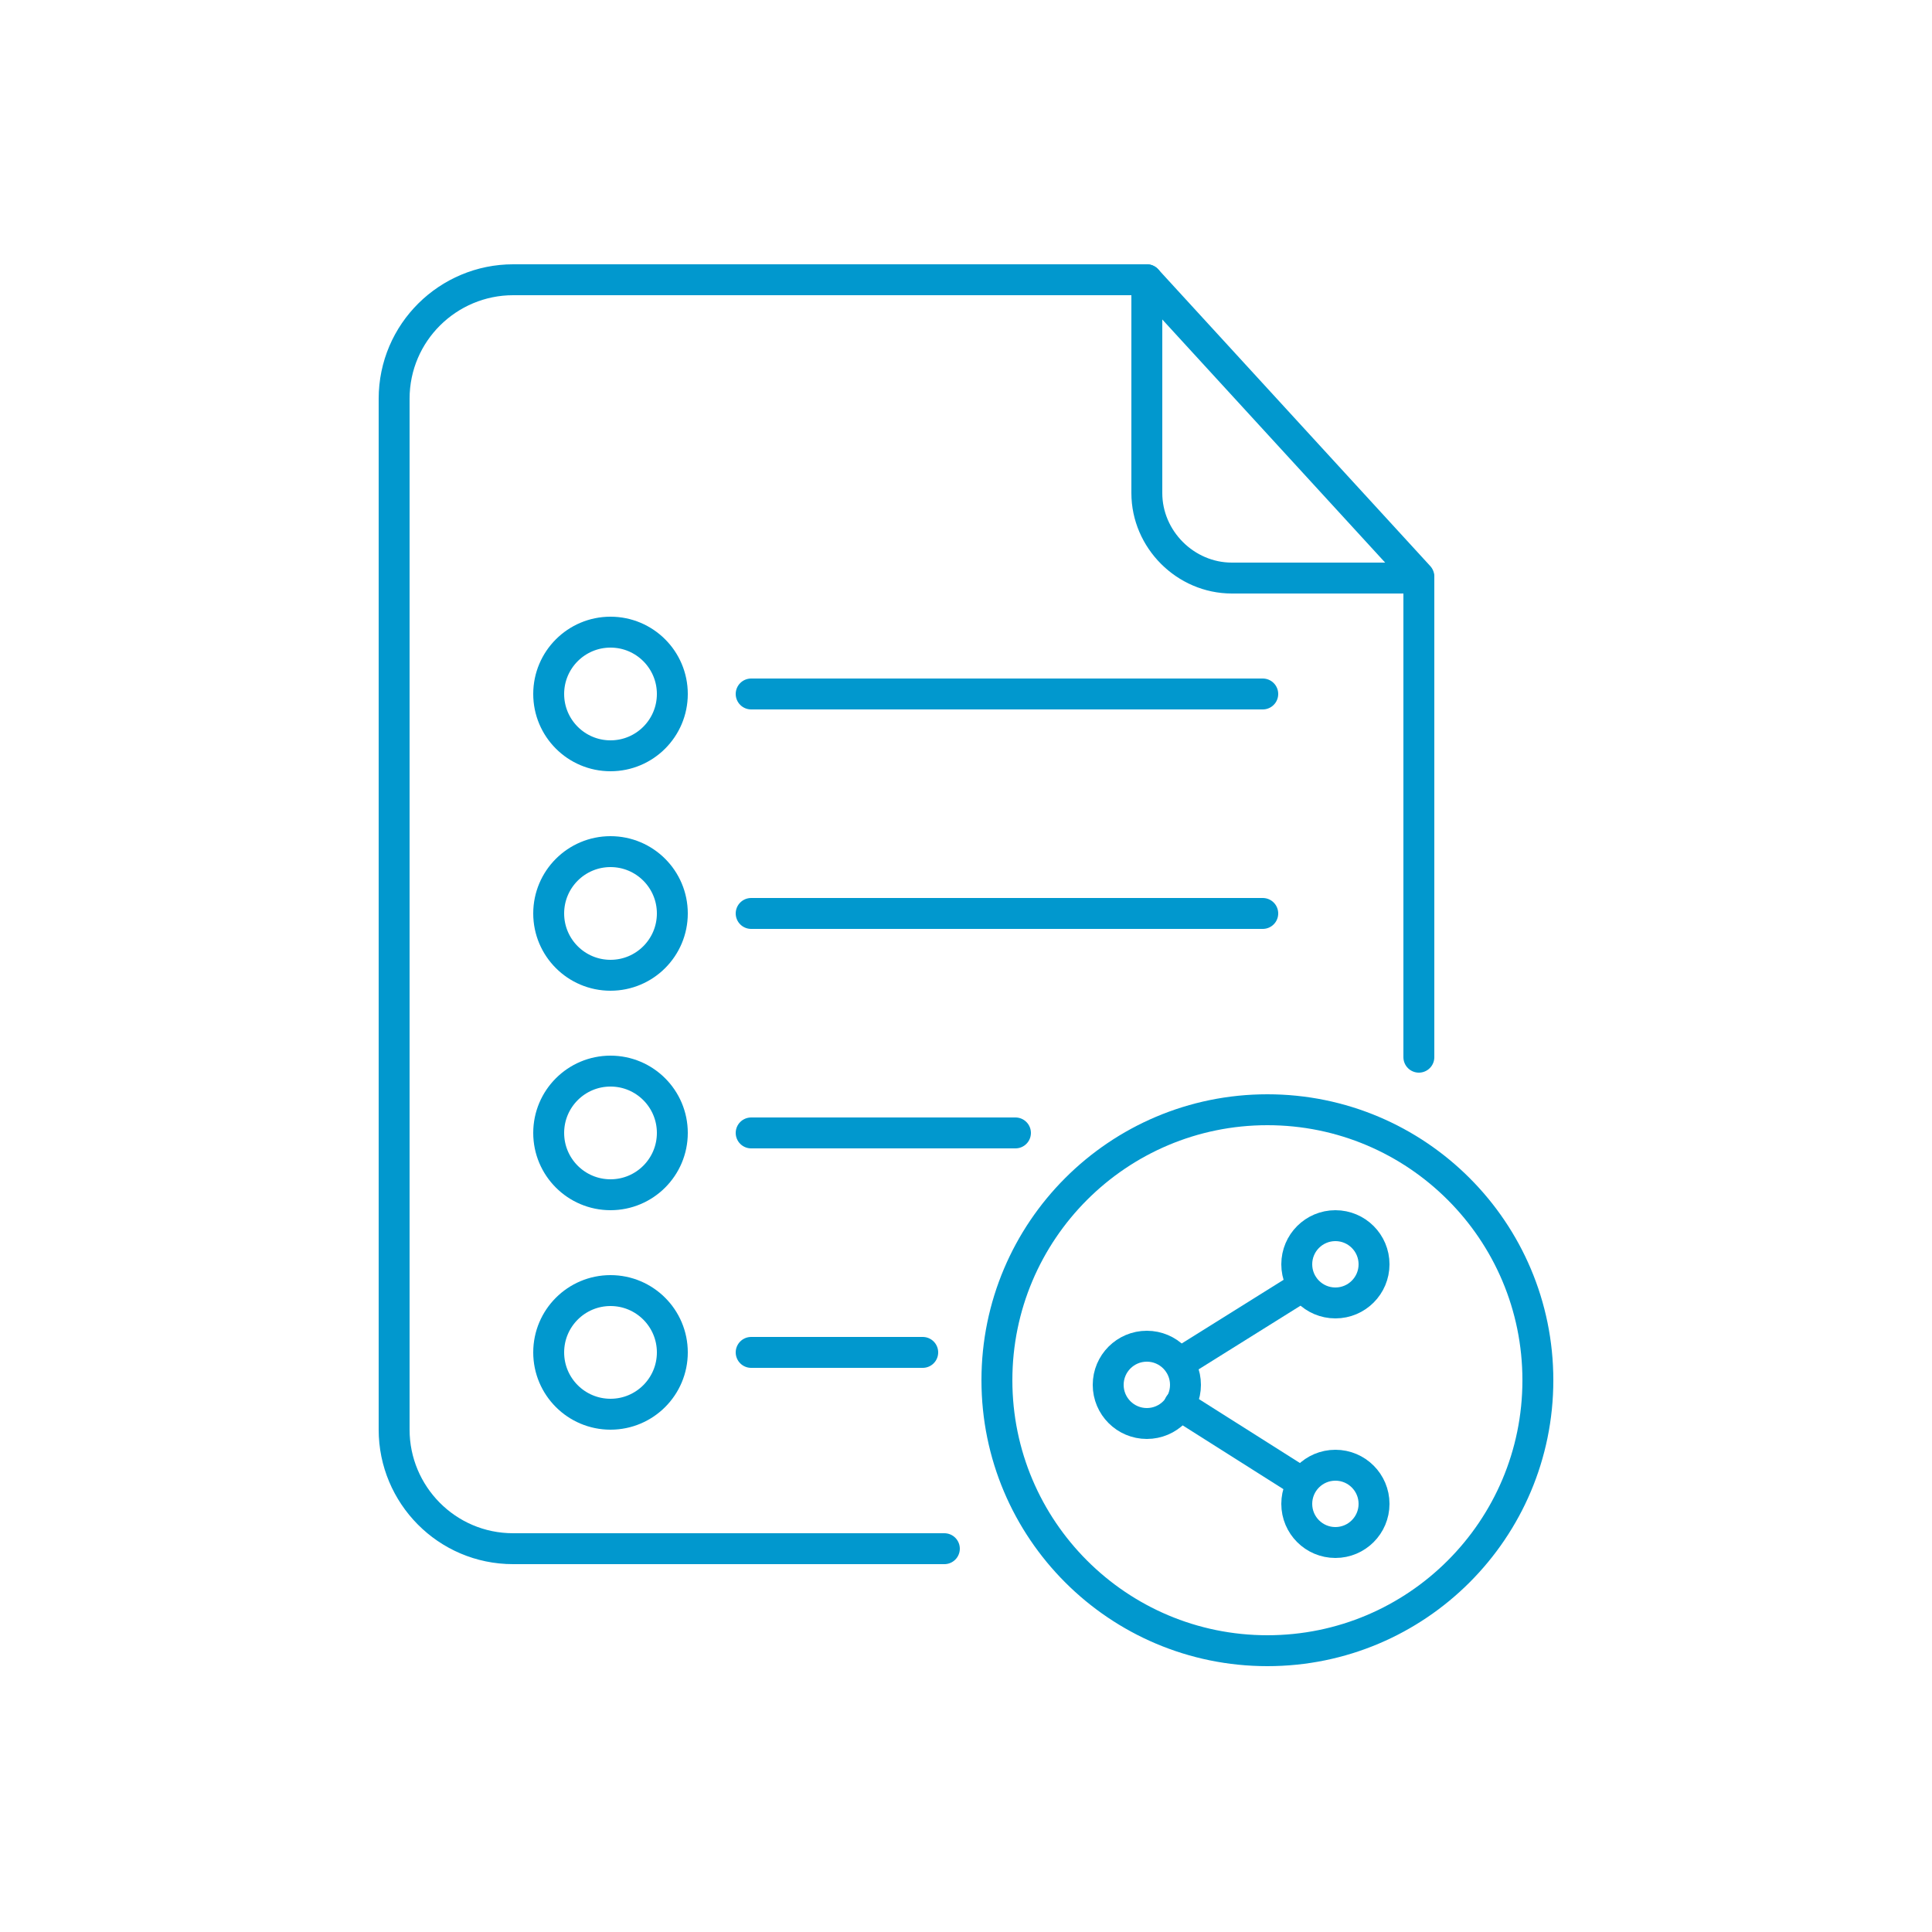 <?xml version="1.0" encoding="utf-8"?>
<!-- Generator: Adobe Illustrator 21.0.0, SVG Export Plug-In . SVG Version: 6.00 Build 0)  -->
<svg version="1.1" id="Layer_1" xmlns="http://www.w3.org/2000/svg" xmlns:xlink="http://www.w3.org/1999/xlink" x="0px" y="0px"
	 viewBox="0 0 125 125" style="enable-background:new 0 0 125 125;" xml:space="preserve">
<style type="text/css">
	.st0{fill:none;stroke:#0198CE;stroke-width:2;stroke-linecap:round;stroke-linejoin:round;stroke-miterlimit:10;}
	.st1{fill:none;stroke:#0198CE;stroke-width:2;stroke-miterlimit:10;}
	.st2{fill:none;stroke:#0198CE;stroke-width:2;stroke-linecap:round;stroke-miterlimit:10;}
	.st3{clip-path:url(#SVGID_2_);}
</style>
<g>
	<g>
		<g>
			<path class="st0" d="M61.1,100.2H33.2c-4.3,0-7.7-3.5-7.7-7.7V25.8c0-4.3,3.5-7.7,7.7-7.7h41l17.6,19.2v31.1"/>
			<path class="st0" d="M91.8,37.4H79.7c-3,0-5.5-2.5-5.5-5.5V18.1"/>
		</g>
	</g>
	<g>
		<circle class="st1" cx="39.5" cy="44.9" r="4"/>
		<line class="st2" x1="48.6" y1="44.9" x2="81.7" y2="44.9"/>
	</g>
	<g>
		<circle class="st1" cx="39.5" cy="59.1" r="4"/>
		<line class="st2" x1="48.6" y1="59.1" x2="81.7" y2="59.1"/>
	</g>
	<g>
		<circle class="st1" cx="39.5" cy="73.3" r="4"/>
		<line class="st2" x1="48.6" y1="73.3" x2="65.7" y2="73.3"/>
	</g>
	<g>
		<circle class="st1" cx="39.5" cy="87.5" r="4"/>
		<line class="st2" x1="48.6" y1="87.5" x2="59.7" y2="87.5"/>
	</g>
	<circle class="st0" cx="82" cy="89.3" r="17.5"/>
	<circle class="st0" cx="86.4" cy="81.8" r="2.5"/>
	<circle class="st0" cx="74.2" cy="89.6" r="2.5"/>
	<circle class="st0" cx="86.4" cy="97.3" r="2.5"/>
	<line class="st0" x1="76.3" y1="90.9" x2="84.2" y2="95.9"/>
	<line class="st0" x1="84.3" y1="83.2" x2="76.3" y2="88.2"/>
</g>
</svg>
